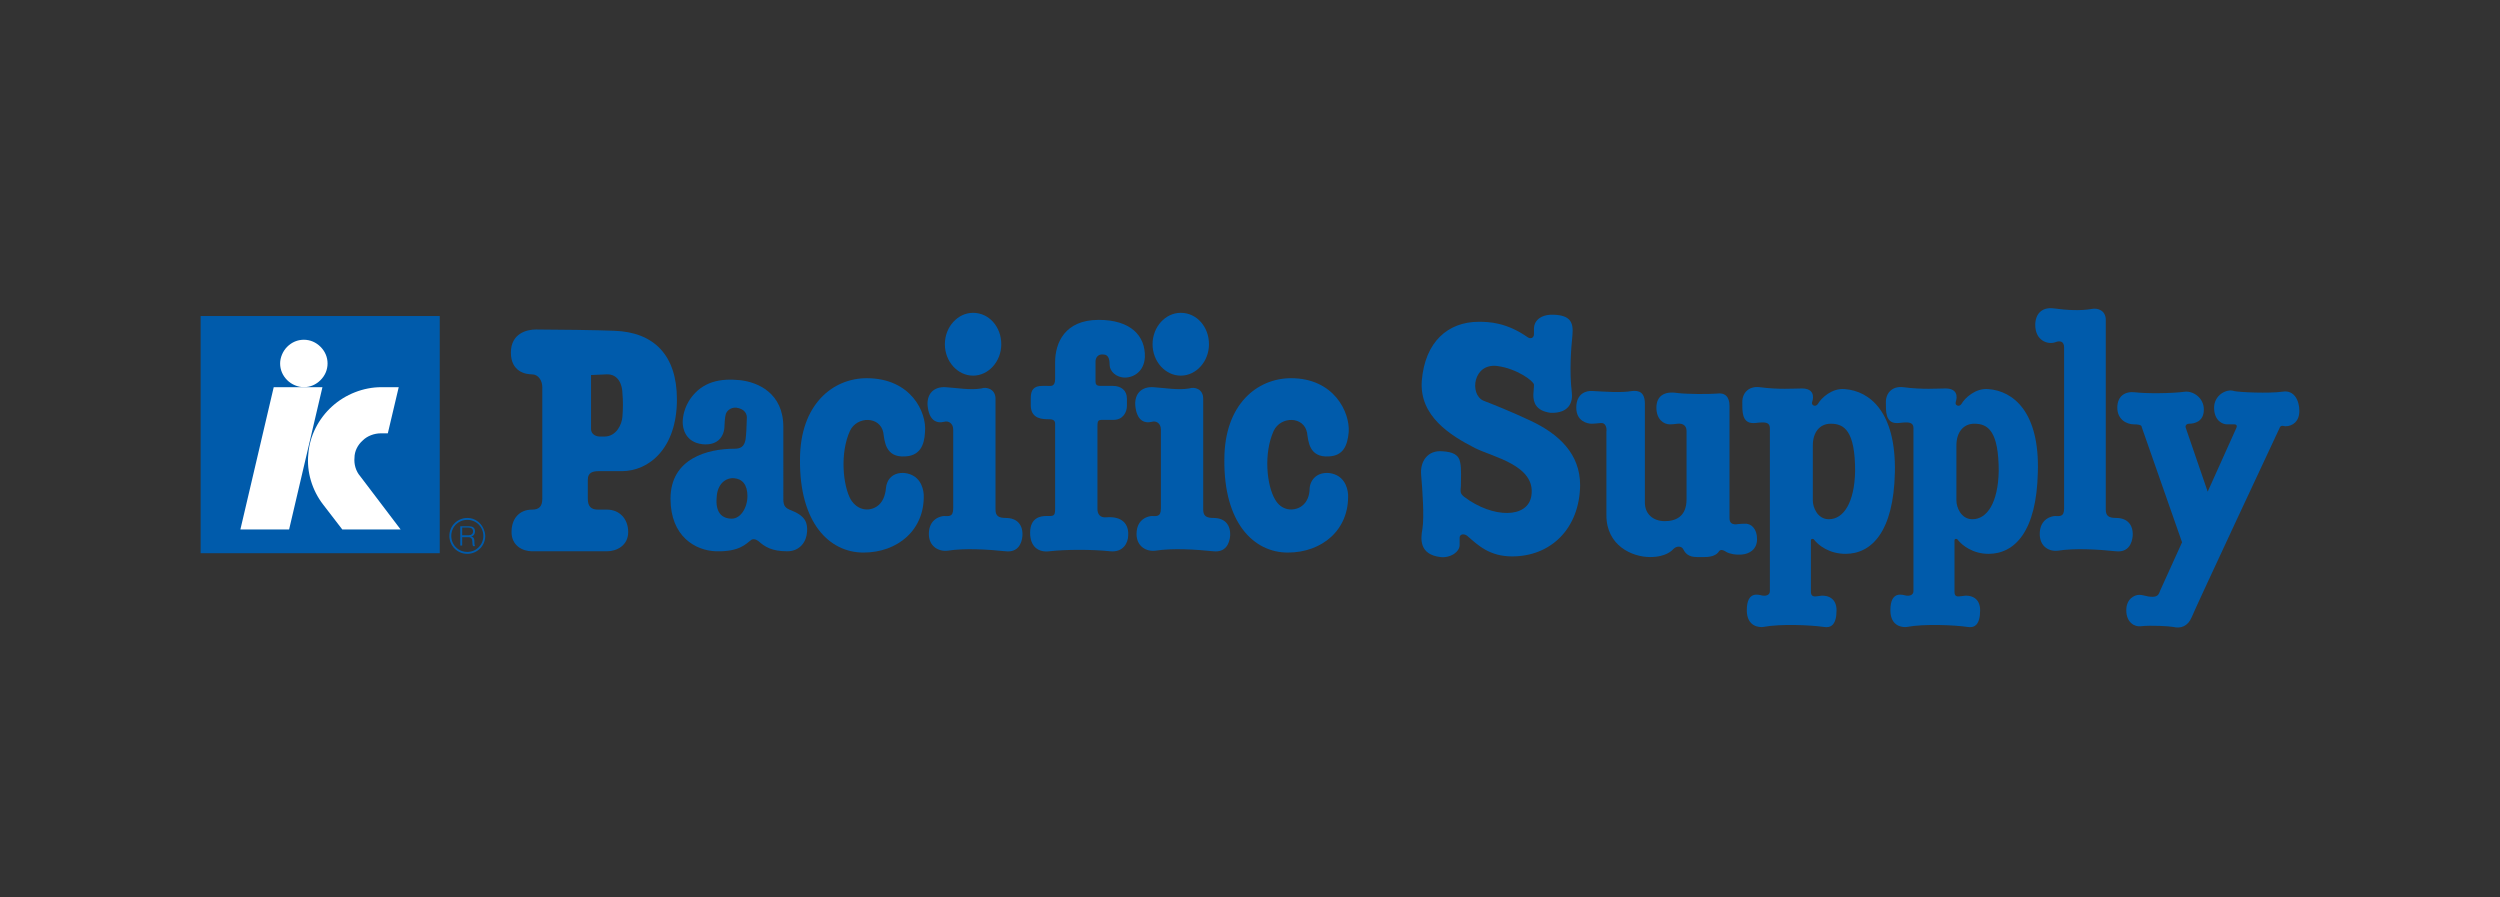 <?xml version="1.0" encoding="utf-8"?>
<!-- Generator: Adobe Illustrator 25.2.3, SVG Export Plug-In . SVG Version: 6.00 Build 0)  -->
<svg version="1.1" id="レイヤー_1" xmlns="http://www.w3.org/2000/svg" xmlns:xlink="http://www.w3.org/1999/xlink" x="0px"
	 y="0px" viewBox="0 0 390 140" style="enable-background:new 0 0 390 140;" xml:space="preserve">
<rect x="0" y="0" width="390" height="140" fill="#333333" stroke="none"/>
<style type="text/css">
	.st0{fill:#005BAB;}
	.st1{fill:#FFFFFF;}
</style>
<g>
	<g>
		<g>
			<g>
				<path class="st0" d="M93.4,73.5H97c4.2,0,8.6-3.5,8.6-11.2c0-6.9-3.6-10.5-9.8-10.7c-2.2-0.1-9.2-0.2-12.2-0.2
					c-1.4,0-3.9,0.6-3.9,3.6s2.3,3.4,3.3,3.4s1.6,1,1.6,2v17.4c0,1.2-0.5,1.7-1.6,1.7c-1.9,0-3.2,1.3-3.2,3.5c0,2.1,1.7,3,3.2,3
					h11.7c1.5,0,3.3-0.9,3.3-3s-1.4-3.5-3.3-3.5h-1.4c-1.1,0-1.6-0.5-1.6-1.7v-3C91.7,73.7,92.5,73.5,93.4,73.5z M92.3,58.5l2.3-0.1
					c1.9-0.1,2.5,1.7,2.5,3c0.1,1,0.1,2.4,0,3.6c-0.1,1.3-1,3.1-2.8,3.1c0,0-0.5,0-0.8,0s-1.3-0.2-1.3-1.2v-8.4H92.3z"/>
				<path class="st0" d="M123.4,79.6c-0.8-0.3-1.2-0.6-1.2-1.7V66.6c0-5.3-4-7-6.8-7.3c-3-0.3-5.8,0.2-7.7,2.9
					c-0.9,1.3-1.2,2.7-1.2,3.7c0,0.9,0.4,3.1,3.1,3.4c2,0.2,3.2-0.8,3.4-2.5c0-0.5,0.1-1.8,0.2-2.1c0.1-0.5,0.7-1.2,1.7-1.1
					c1.3,0.2,1.7,1,1.6,1.8c0,0.8-0.1,2.6-0.2,3.2c-0.2,1.1-0.8,1.4-1.7,1.4c-4.2,0-10,1.5-10,7.8c0,5.9,3.9,8.1,7.1,8.2
					c3.7,0.1,4.7-1.2,5.4-1.7c0.3-0.3,0.8-0.2,1.2,0.1c1,0.9,2.1,1.6,4.5,1.6c2,0,3-1.5,3.1-3C126,81.6,125.7,80.5,123.4,79.6z
					 M113.9,80.9c-1.4-0.1-2.3-1.1-2.1-3.3c0.1-2.2,1.5-3.1,2.7-3c1.3,0.1,2.1,1,2.1,2.8C116.6,79.2,115.5,81.1,113.9,80.9z"/>
				<path class="st0" d="M144.3,67.4c-0.1,2.2-0.9,3.7-3.1,3.8c-3.1,0.2-3.2-2.4-3.4-3.7c-0.5-2.6-4.1-2.6-5.2-0.3
					c-1.6,3.5-1.1,8.5,0.1,10.7c1.1,1.8,2.9,1.9,4.1,1.1c0.9-0.6,1.3-1.7,1.4-2.8c0.1-1.4,1.1-2.6,3-2.4c2.2,0.3,2.8,2.1,2.9,3.3
					c0.2,5.6-4.1,9.1-9.4,9.1c-5.3,0-10-4.6-9.9-14.5c0-8.7,5.2-12.7,10.4-12.7C142.1,59,144.6,64.3,144.3,67.4z"/>
				<path class="st0" d="M210.4,67.4c-0.2,2.2-0.9,3.7-3.1,3.8c-3.1,0.2-3.2-2.4-3.4-3.7c-0.5-2.6-4.1-2.6-5.2-0.3
					c-1.6,3.5-1.1,8.5,0.2,10.7c1,1.8,2.9,1.9,4.1,1.1c0.9-0.6,1.3-1.7,1.3-2.8c0.1-1.4,1.2-2.6,3.1-2.4c2.2,0.3,2.8,2.1,2.9,3.3
					c0.2,5.6-4.1,9.1-9.4,9.1c-5.3,0-10-4.6-9.9-14.5c0-8.7,5.2-12.7,10.4-12.7C208.1,59,210.6,64.3,210.4,67.4z"/>
				<path class="st0" d="M156.2,53.7c0,2.7-2,4.9-4.4,4.9s-4.4-2.2-4.4-4.9s2-4.9,4.4-4.9C154.3,48.8,156.2,51,156.2,53.7z"/>
				<path class="st0" d="M155.3,62.2v17.3c0,1,0.5,1.3,1.6,1.3c1.8,0,2.7,1.1,2.6,2.8c-0.1,1.2-0.7,2.6-2.6,2.4
					c-2.8-0.3-6.5-0.5-9-0.1c-1.4,0.2-3-0.6-3-2.6c0-2.4,1.9-2.8,2.4-2.8c0.7,0,1.4,0.2,1.4-1.2c0-1.4,0-12.3,0-12.3
					c0-1-0.8-1.4-1.4-1.2c-1.2,0.3-2.4-0.2-2.6-2.6c-0.1-1.7,0.9-2.9,2.8-2.8c1.7,0.1,3.8,0.5,5.6,0.2
					C153.9,60.3,155.3,60.7,155.3,62.2z"/>
				<path class="st0" d="M162.6,60.2h0.8c0.5,0,1.2,0.2,1.2-1.1c0-0.1,0-2.6,0-2.6c0-3,1.5-6.6,6.8-6.6c5,0,7.3,2.5,7.2,5.8
					c-0.1,2.2-1.7,3.2-3.1,3.2c-1.4,0-2.4-1-2.4-2c0-0.9-0.2-1.6-1-1.6c-0.8-0.1-1.2,0.5-1.2,1.1c0,0.4,0,3.1,0,3.1
					c0,0.6,0.3,0.7,0.8,0.7h1.9c1.3,0,2.2,0.7,2.2,2c0,0.3,0,1.1,0,1.1c0,1-0.6,2.2-2.1,2.2c-0.2,0-1.8,0-1.8,0
					c-0.6,0-0.7,0.2-0.7,1v12.9c0,0.8,0.4,1.4,1.4,1.3c2.5-0.2,3.5,1.1,3.4,2.8c0,1.2-0.8,2.7-2.8,2.5c-2.8-0.3-6.9-0.3-9.5,0
					c-1.6,0.2-3-0.6-3-2.9c0-2.4,1.7-2.6,2.5-2.6c1.1,0,1.4,0.1,1.4-1.1c0-1.4,0-13.3,0-13.3c0-0.7-0.6-0.7-1.2-0.7
					c-1.5,0-2.6-0.5-2.6-2.2c0-0.3,0-1.1,0-1.1C160.8,60.9,161.2,60.2,162.6,60.2z"/>
				<g>
					<path class="st0" d="M188.6,53.7c0,2.7-2,4.9-4.4,4.9s-4.4-2.2-4.4-4.9s2-4.9,4.4-4.9C186.7,48.8,188.6,51,188.6,53.7z"/>
					<path class="st0" d="M187.7,62.2v17.3c0,1,0.5,1.3,1.6,1.3c1.8,0,2.7,1.1,2.6,2.8c-0.1,1.2-0.7,2.6-2.6,2.4
						c-2.8-0.3-6.5-0.5-9-0.1c-1.4,0.2-3-0.6-3-2.6c0-2.4,1.9-2.8,2.4-2.8c0.7,0,1.4,0.2,1.4-1.2c0-1.4,0-12.3,0-12.3
						c0-1-0.8-1.4-1.4-1.2c-1.2,0.3-2.4-0.2-2.6-2.6c-0.1-1.7,0.9-2.9,2.8-2.8c1.7,0.1,3.8,0.5,5.6,0.2
						C186.4,60.3,187.7,60.7,187.7,62.2z"/>
				</g>
				<path class="st0" d="M239.2,61.6c0-0.3,0.1-1,0.1-1.6c-0.1-0.6-2.7-2.5-5.7-2.9c-3.8-0.5-4.4,4.4-2.2,5.4
					c1.3,0.5,4.1,1.6,7.3,3.1c4.5,2.1,7.8,5.2,7.8,10.1c-0.1,6.8-4.6,11.1-10.6,11.1c-3.5,0-5.3-1.7-7-3.2c-0.5-0.4-1.2-0.3-1.2,0.3
					c0,0,0,0.6,0,1c0.1,1.2-1.5,2.2-3,2c-3.3-0.4-3.1-2.8-2.8-4.4c0.3-1.9,0-6.1-0.2-8.4c-0.2-2.1,1-3.9,3.3-3.7
					c1.6,0.1,2.6,0.5,2.8,1.8c0.2,0.9,0.1,2.6,0.1,3.6c-0.1,1-0.1,1.2,0.5,1.7c4.5,3.4,10,3.4,10.5-0.2c0.7-4.7-6-6-8.8-7.4
					c-3.9-2-8.7-5-8.3-10.5c0.5-6.1,4.1-9.2,8.9-9.2c1.6,0,4.3,0.1,7.6,2.4c0.4,0.3,1,0.2,1-0.5c0,0,0-0.6,0-0.9
					c0-1,0.9-2.2,3.1-2.1c2.5,0.1,3.1,1.1,2.9,3.2c-0.2,2-0.5,5.5-0.1,8.9c0.2,1.5-0.4,3.3-3.3,3.2
					C239.6,64.1,239.2,62.8,239.2,61.6z"/>
				<path class="st0" d="M249.7,66c-0.3,0-0.9,0.1-1.4,0.1c-0.7,0-2.4-0.4-2.4-2.5c0-2.2,1.5-2.7,2.6-2.6c1.9,0.1,4.4,0.3,6.1,0
					c1-0.1,2,0.1,2,2v15.4c0,1.8,1.3,2.9,3.1,2.9c1.7,0,3.4-0.7,3.4-3.4c0,0,0-10.1,0-10.7c0-0.8-0.6-1.2-1.4-1.1
					c-0.2,0-0.6,0.1-1.2,0.1c-1,0-2.1-0.8-2.1-2.6c0-1.8,1.2-2.6,3.2-2.3c1.5,0.2,5,0.2,6.2,0.1c1.3-0.2,2,0.5,2,1.9
					c0,0,0,16.8,0,17.5s0.3,1,1,1c0,0,0.7-0.1,1.3-0.1c1.1-0.1,2,0.8,2,2.4c0,1.7-1.3,2.3-2.3,2.4s-2-0.1-2.5-0.4
					c-0.6-0.4-1-0.4-1.2,0c-0.3,0.4-0.9,0.8-2.2,0.8h-1.2c-1.3,0-1.8-0.6-2.1-1.2c-0.3-0.6-1.1-0.5-1.5-0.1
					c-0.2,0.2-1.1,1.3-3.7,1.3c-2.8,0-6.8-1.8-6.8-6.5v-13C250.7,66.6,250.4,65.9,249.7,66z"/>
				<path class="st0" d="M287.8,60.7c-2-0.2-3.7,1.4-4.2,2.3c-0.4,0.6-1.1,0.2-0.9-0.3c0.3-0.9,0.2-2.1-1.6-2.1
					c-1.3,0-3.6,0.2-6.6-0.2c-1.7-0.2-2.7,0.9-2.7,2.3s-0.1,3.3,1.7,3.3c0.6,0,0.7-0.1,1.5-0.1s1.1,0.3,1.1,0.9v25.4
					c0,0.7-0.7,0.8-1.2,0.7c-0.5-0.1-2.4-0.8-2.4,2.3c0,2.6,2,2.7,2.6,2.6c2.6-0.5,7.3-0.3,9.4,0c1.1,0.2,2-0.3,2-2.6
					c0-1.9-1.4-2.5-2.9-2.2c-0.6,0.1-1.1,0.1-1.1-0.7c0-0.7,0-8,0-8c0-0.3,0.4-0.3,0.5-0.1c0.7,0.9,2.4,2.2,4.9,2.2
					c4.1,0,7.5-3.5,7.7-12.7C295.8,64.3,291.7,61,287.8,60.7z M285.3,81c-1.8,0-2.5-1.9-2.5-2.9v-8.6c0-2.1,1.1-3.4,2.8-3.4
					c2.1,0,3.8,1.1,3.8,7.4C289.3,78.4,287.6,81,285.3,81z"/>
				<path class="st0" d="M310.2,60.7c-2-0.2-3.7,1.4-4.2,2.3c-0.4,0.6-1.1,0.2-0.9-0.3c0.3-0.9,0.2-2.1-1.6-2.1
					c-1.3,0-3.6,0.2-6.6-0.2c-1.7-0.2-2.7,0.9-2.7,2.3s-0.1,3.3,1.7,3.3c0.6,0,0.7-0.1,1.5-0.1s1.1,0.3,1.1,0.9v25.4
					c0,0.7-0.7,0.8-1.2,0.7c-0.5-0.1-2.4-0.8-2.4,2.3c0,2.6,2,2.7,2.6,2.6c2.6-0.5,7.4-0.3,9.4,0c1.1,0.2,2-0.3,2-2.6
					c0-1.9-1.4-2.5-2.9-2.2c-0.7,0.1-1.1,0.1-1.1-0.7c0-0.7,0-8,0-8c0-0.3,0.4-0.3,0.5-0.1c0.7,0.9,2.4,2.2,4.8,2.2
					c4.1,0,7.5-3.5,7.7-12.7C318.2,64.3,314.1,61,310.2,60.7z M307.7,81c-1.8,0-2.5-1.9-2.5-2.9v-8.6c0-2.1,1.1-3.4,2.8-3.4
					c2.1,0,3.8,1.1,3.8,7.4C311.7,78.4,310,81,307.7,81z"/>
				<path class="st0" d="M328.5,49.9v29.6c0,1,0.5,1.3,1.6,1.3c1.8,0,2.7,1.1,2.6,2.8c-0.1,1.2-0.7,2.6-2.6,2.4
					c-2.8-0.3-6.5-0.5-9-0.1c-1.4,0.2-2.9-0.6-2.9-2.6c0-2.4,1.9-2.8,2.4-2.8c0.7,0,1.4,0.2,1.4-1.2c0-1.4,0-25.1,0-25.1
					c0-1-0.7-1.1-1.4-0.8c-1.2,0.4-3.1-0.3-3.1-2.7c0-1.7,1-2.8,2.8-2.6c2.2,0.3,4.2,0.4,6,0.1C327.2,48,328.5,48.4,328.5,49.9z"/>
				<path class="st0" d="M332.9,66.2c-1.2,0-2.6-0.8-2.6-2.6c0-1.8,1.2-2.6,2.8-2.4c1.6,0.2,5.6,0.2,7.8-0.1
					c1.2-0.1,2.9,0.9,2.9,2.8s-1.5,2.2-2.3,2.2c-0.3,0-0.7,0.2-0.5,0.7l3.4,9.9l4.5-10c0.1-0.3,0-0.5-0.3-0.5c-0.1,0-0.8,0-1.2,0
					c-0.7,0-2-0.6-2-2.6s2-3,3.1-2.6c0.8,0.2,5.5,0.4,7.6,0.1c1.8-0.3,2.6,1.4,2.6,3s-1,2.4-2.2,2.4c-0.2,0-0.7-0.3-0.9,0.3
					c0,0-13.3,28.4-13.7,29.5c-0.6,1.4-1.7,1.8-2.9,1.5c-0.5-0.1-3.4-0.3-5.1-0.1c-0.8,0.1-2.2-0.5-2.2-2.5c0-1.8,1.3-2.4,2-2.4
					c0.8,0,1.1,0.3,2.1,0.3c0.9,0,1-0.5,1.2-1l3.4-7.5l-6.3-18C334.1,66.5,334.1,66.2,332.9,66.2z"/>
			</g>
		</g>
	</g>
	<g>
		<rect x="31.3" y="49.3" class="st0" width="37.3" height="37"/>
		<path class="st1" d="M51.1,56.7c0-1-0.4-1.9-1.1-2.6c-0.7-0.7-1.6-1.1-2.6-1.1s-1.9,0.4-2.6,1.1c-0.7,0.7-1.1,1.7-1.1,2.6
			c0,1,0.4,1.9,1.1,2.6c0.7,0.7,1.7,1.1,2.6,1.1c1,0,1.9-0.4,2.6-1.1C50.7,58.6,51.1,57.7,51.1,56.7"/>
		<polygon class="st1" points="45.1,82.6 50.3,60.4 42.7,60.4 37.5,82.6 		"/>
		<path class="st1" d="M62.2,60.4l-1.7,7.2h-1.1c-1,0-2.1,0.4-2.8,1.1c-0.8,0.7-1.3,1.7-1.3,2.7c-0.1,1,0.2,2.1,0.9,2.9l6.3,8.3
			h-9.1l-3-3.9c-1.7-2.2-2.6-5.1-2.3-7.9c0.2-2.8,1.6-5.5,3.7-7.4c2.1-1.9,4.9-3,7.7-3l0,0L62.2,60.4"/>
		<g>
			<path class="st0" d="M72.9,81.1c1.4,0,2.5,1.1,2.5,2.5s-1.1,2.5-2.5,2.5s-2.5-1.1-2.5-2.5S71.5,81.1,72.9,81.1 M72.9,80.8
				c-1.5,0-2.8,1.2-2.8,2.8c0,1.5,1.2,2.8,2.8,2.8c1.5,0,2.8-1.2,2.8-2.8C75.6,82,74.4,80.8,72.9,80.8"/>
			<path class="st0" d="M72.1,82.3h1c0.4,0,0.7,0.2,0.7,0.6s-0.3,0.6-0.7,0.6h-1V82.3z M71.8,85.1h0.3v-1.3h1c0.5,0,0.6,0.4,0.6,0.9
				c0,0.1,0,0.3,0.1,0.5h0.3C74,85,74,84.6,74,84.4c0-0.4-0.1-0.6-0.5-0.7l0,0c0.4-0.1,0.6-0.4,0.6-0.8c0-0.6-0.4-0.8-0.9-0.8h-1.4
				V85.1z"/>
		</g>
	</g>
</g>
</svg>

